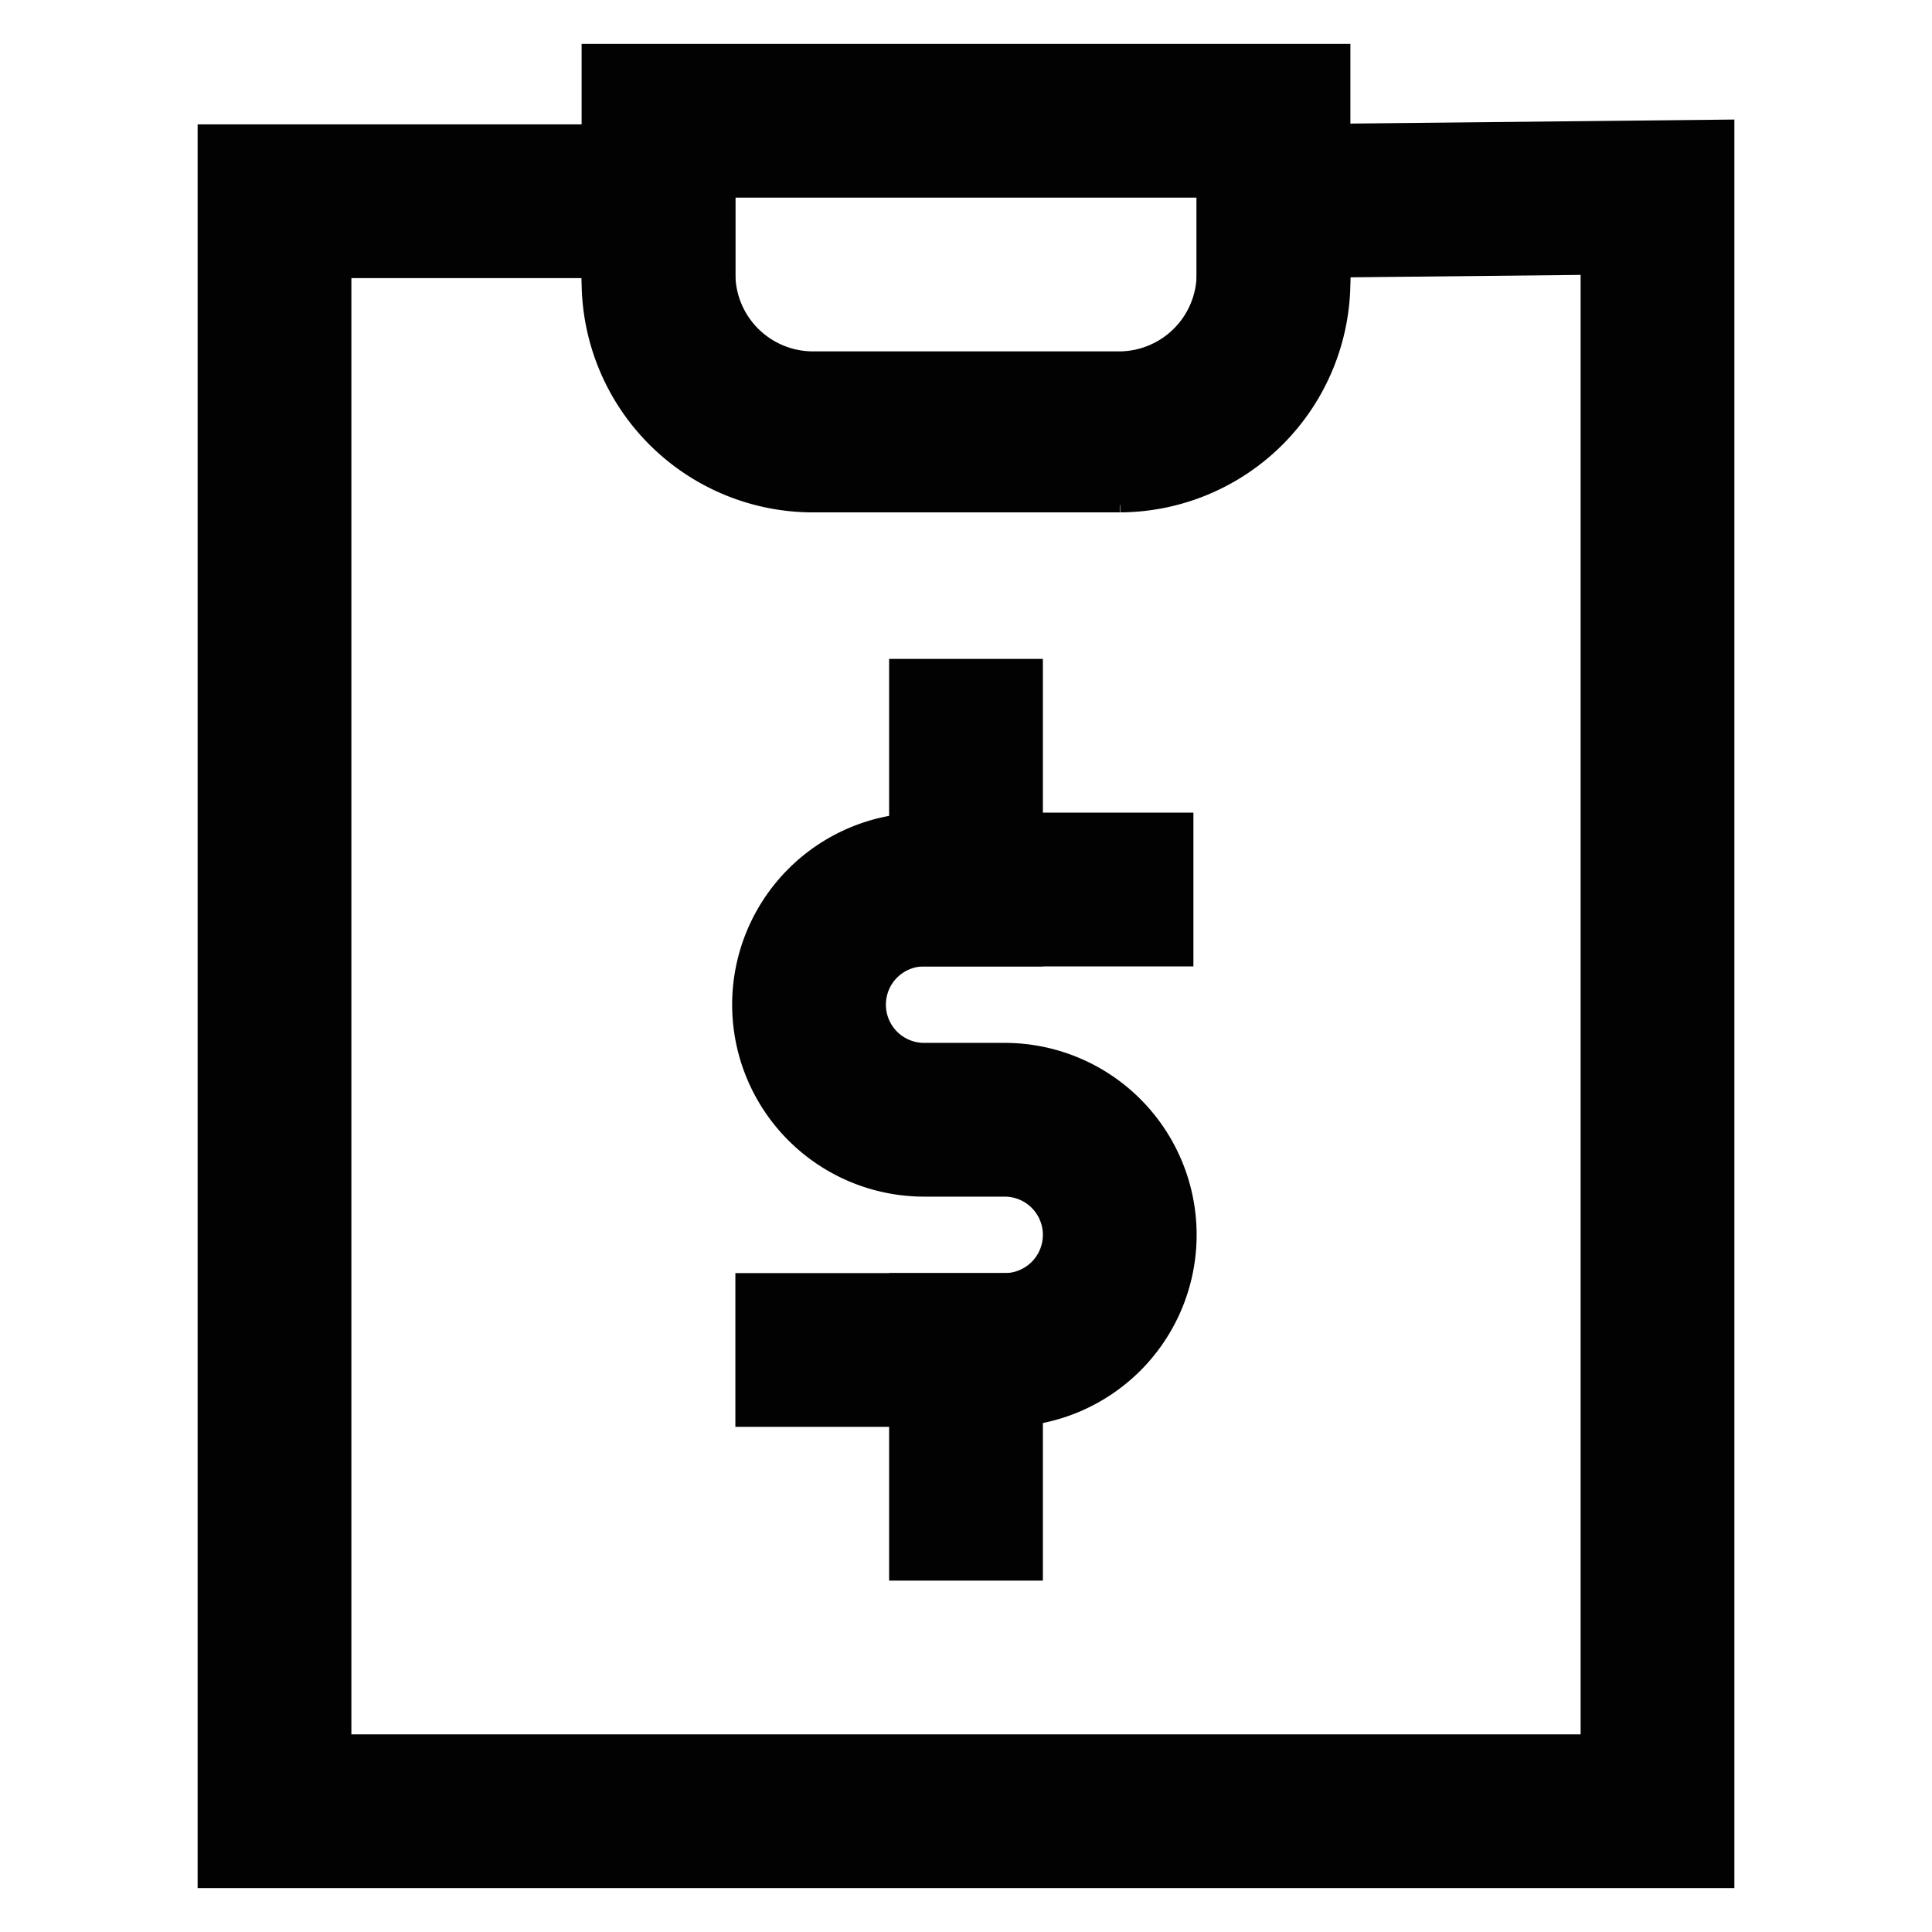 <?xml version="1.0" encoding="utf-8"?><!-- Uploaded to: SVG Repo, www.svgrepo.com, Generator: SVG Repo Mixer Tools -->
<svg width="800px" height="800px" viewBox="0 0 24 24" xmlns="http://www.w3.org/2000/svg">
<defs>
<style>.cls-1,.cls-2{fill:none;stroke:#020202;stroke-miterlimit:10;stroke-width:1.91px;}.cls-2{stroke-linecap:square;}</style>
</defs>
<g id="clipboard_money" data-name="clipboard money">
<path class="cls-1" d="M20.59,2.45V22.5H3.41v-20H8.18v1a1.92,1.92,0,0,0,1.91,1.91h3.82a1.92,1.92,0,0,0,1.91-1.91v-1Z"/>
<path class="cls-2" d="M10.09,16.77h2.39a1.43,1.43,0,0,0,1.43-1.43h0a1.43,1.43,0,0,0-1.43-1.43h-1a1.43,1.43,0,0,1-1.43-1.43h0a1.43,1.43,0,0,1,1.43-1.43h2.39"/>
<line class="cls-2" x1="12" y1="9.14" x2="12" y2="11.05"/>
<line class="cls-2" x1="12" y1="16.77" x2="12" y2="18.68"/>
<path class="cls-1" d="M15.82,1.5V3.41a1.92,1.92,0,0,1-1.91,1.91H10.09A1.92,1.92,0,0,1,8.18,3.41V1.5Z"/>
</g>
</svg>